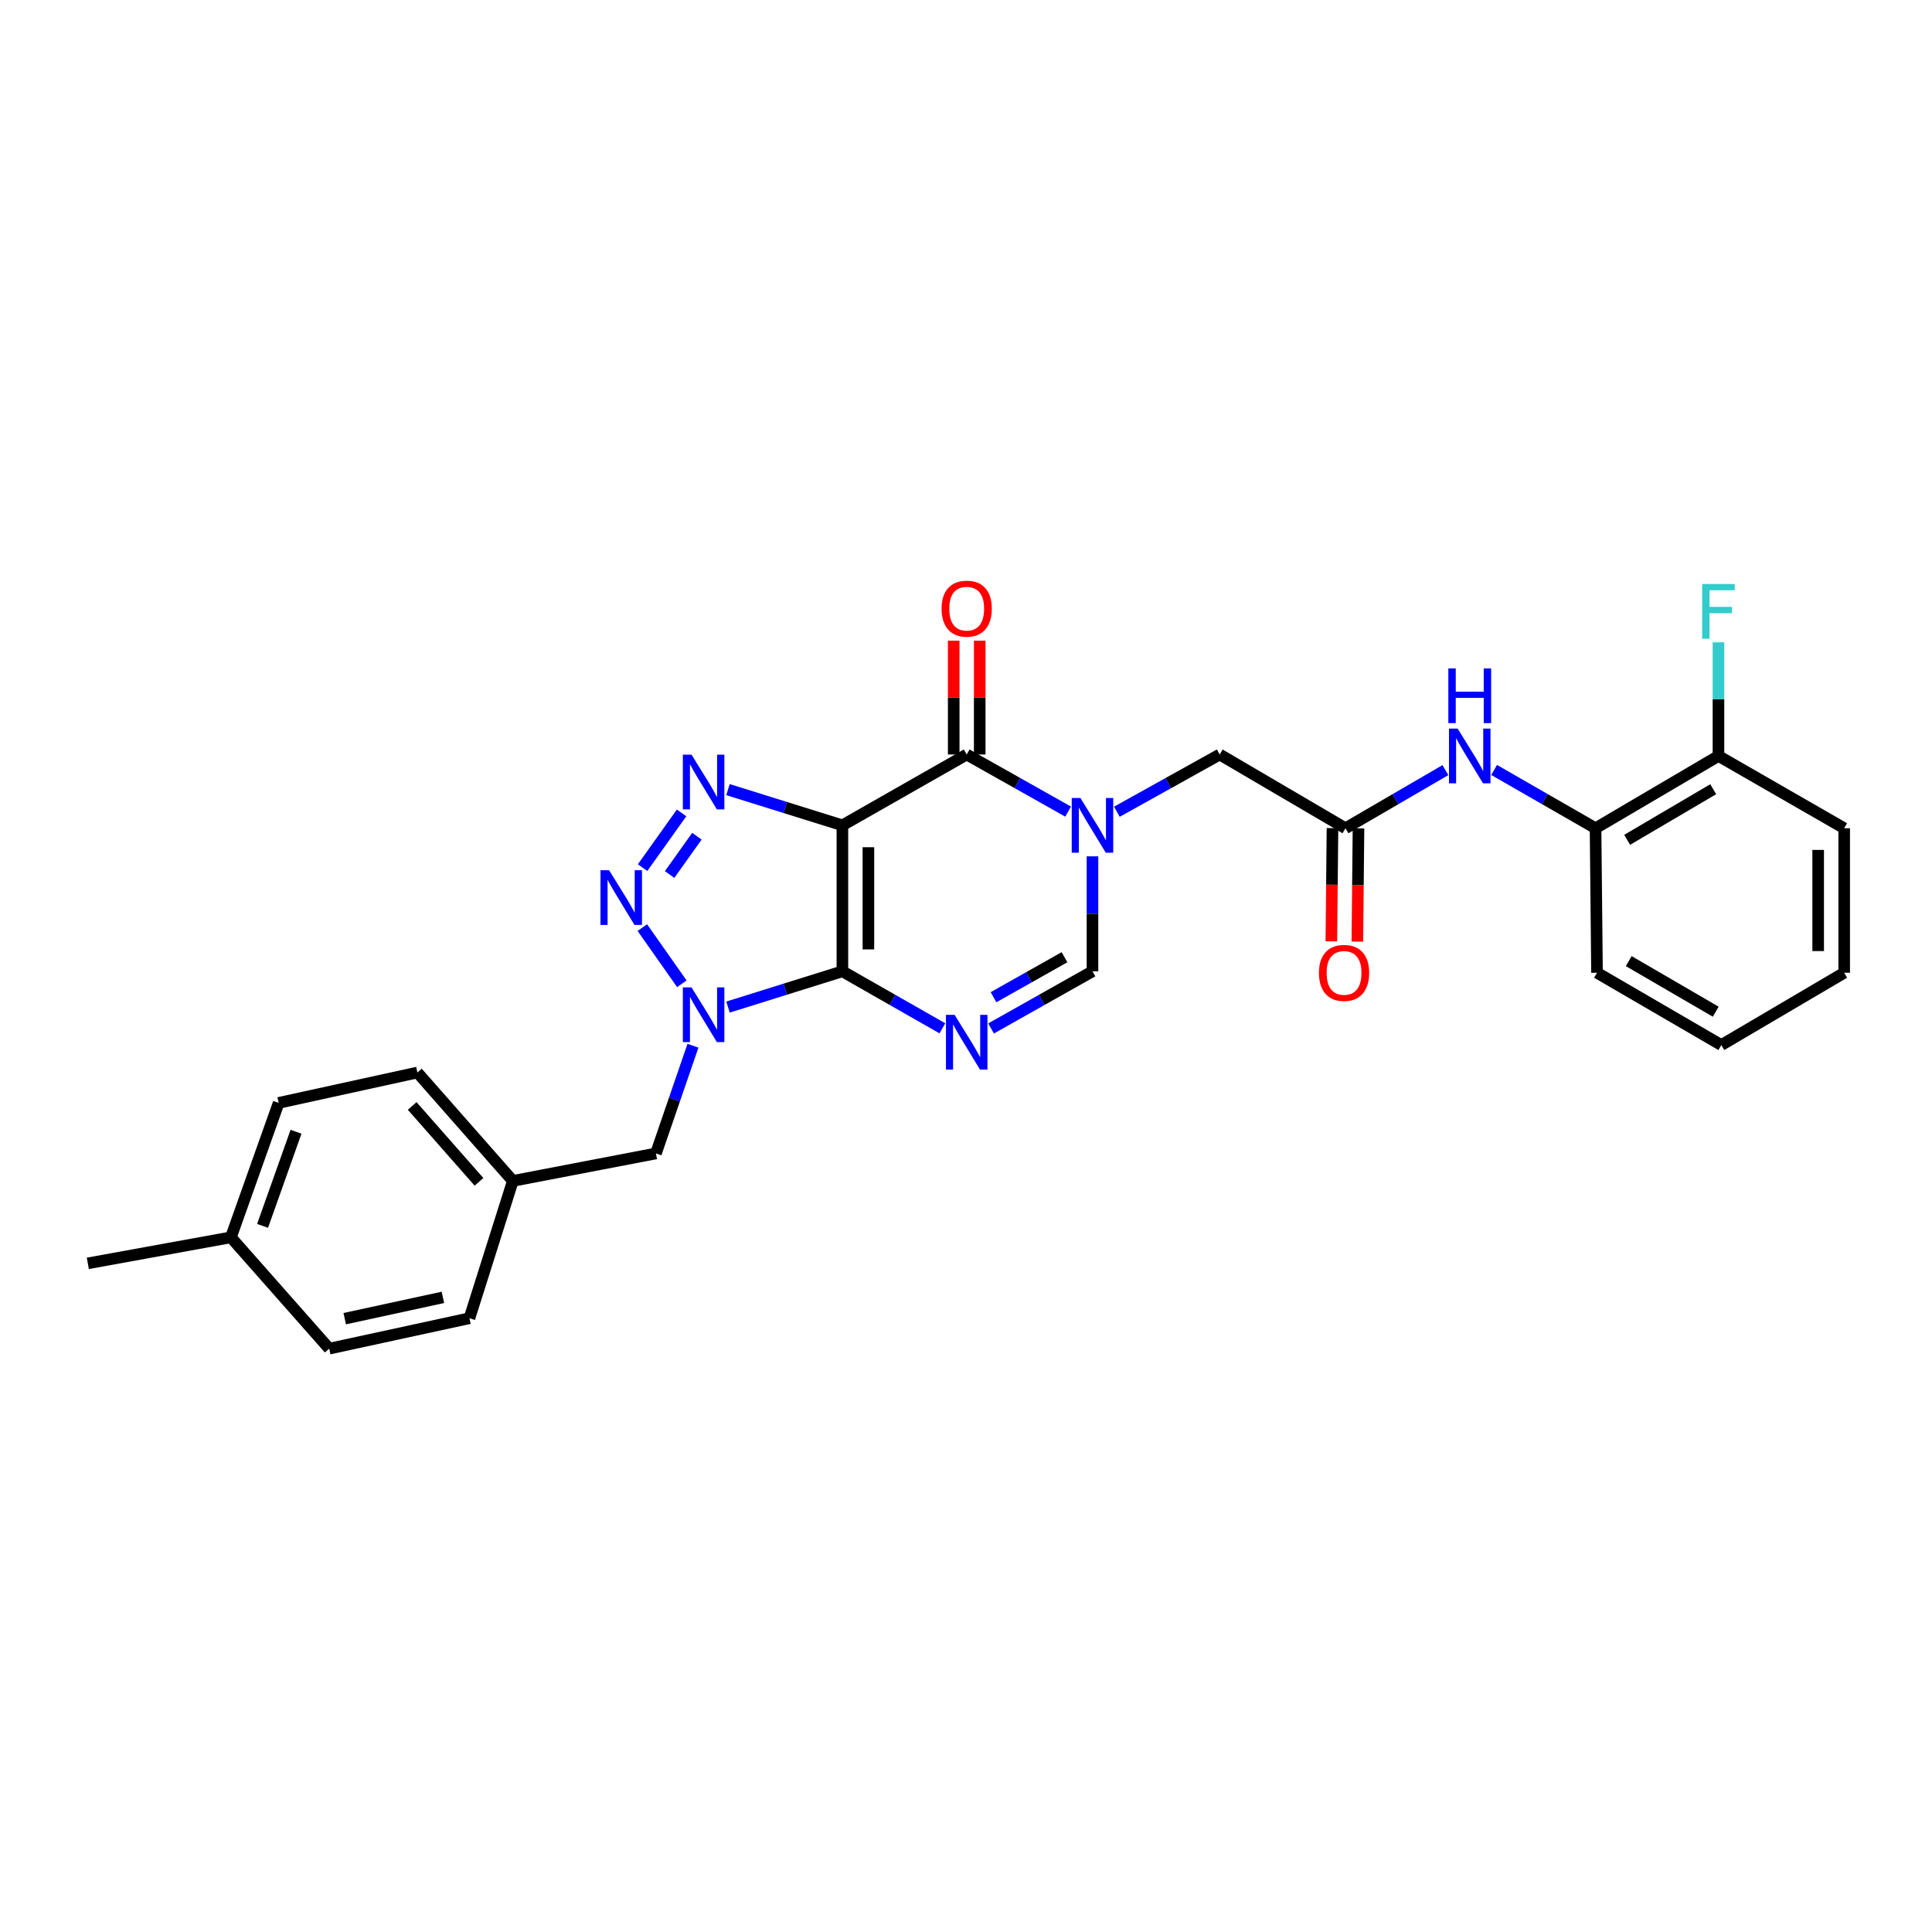 <?xml version='1.0' encoding='iso-8859-1'?>
<svg version='1.1' baseProfile='full'
              xmlns='http://www.w3.org/2000/svg'
                      xmlns:rdkit='http://www.rdkit.org/xml'
                      xmlns:xlink='http://www.w3.org/1999/xlink'
                  xml:space='preserve'
width='1000px' height='1000px' viewBox='0 0 1000 1000'>
<!-- END OF HEADER -->
<rect style='opacity:1.0;fill:#FFFFFF;stroke:none' width='1000' height='1000' x='0' y='0'> </rect>
<path class='bond-0' d='M 436.02,502.747 L 436.02,427.189' style='fill:none;fill-rule:evenodd;stroke:#000000;stroke-width:6px;stroke-linecap:butt;stroke-linejoin:miter;stroke-opacity:1' />
<path class='bond-0' d='M 449.483,491.413 L 449.483,438.522' style='fill:none;fill-rule:evenodd;stroke:#000000;stroke-width:6px;stroke-linecap:butt;stroke-linejoin:miter;stroke-opacity:1' />
<path class='bond-1' d='M 436.02,502.747 L 406.414,512.007' style='fill:none;fill-rule:evenodd;stroke:#000000;stroke-width:6px;stroke-linecap:butt;stroke-linejoin:miter;stroke-opacity:1' />
<path class='bond-1' d='M 406.414,512.007 L 376.808,521.267' style='fill:none;fill-rule:evenodd;stroke:#0000FF;stroke-width:6px;stroke-linecap:butt;stroke-linejoin:miter;stroke-opacity:1' />
<path class='bond-2' d='M 436.02,502.747 L 461.897,517.501' style='fill:none;fill-rule:evenodd;stroke:#000000;stroke-width:6px;stroke-linecap:butt;stroke-linejoin:miter;stroke-opacity:1' />
<path class='bond-2' d='M 461.897,517.501 L 487.775,532.255' style='fill:none;fill-rule:evenodd;stroke:#0000FF;stroke-width:6px;stroke-linecap:butt;stroke-linejoin:miter;stroke-opacity:1' />
<path class='bond-3' d='M 436.02,427.189 L 406.414,417.947' style='fill:none;fill-rule:evenodd;stroke:#000000;stroke-width:6px;stroke-linecap:butt;stroke-linejoin:miter;stroke-opacity:1' />
<path class='bond-3' d='M 406.414,417.947 L 376.808,408.705' style='fill:none;fill-rule:evenodd;stroke:#0000FF;stroke-width:6px;stroke-linecap:butt;stroke-linejoin:miter;stroke-opacity:1' />
<path class='bond-5' d='M 436.02,427.189 L 500.366,390.532' style='fill:none;fill-rule:evenodd;stroke:#000000;stroke-width:6px;stroke-linecap:butt;stroke-linejoin:miter;stroke-opacity:1' />
<path class='bond-4' d='M 352.923,509.202 L 332.465,480.117' style='fill:none;fill-rule:evenodd;stroke:#0000FF;stroke-width:6px;stroke-linecap:butt;stroke-linejoin:miter;stroke-opacity:1' />
<path class='bond-11' d='M 358.667,541.274 L 349.086,569.146' style='fill:none;fill-rule:evenodd;stroke:#0000FF;stroke-width:6px;stroke-linecap:butt;stroke-linejoin:miter;stroke-opacity:1' />
<path class='bond-11' d='M 349.086,569.146 L 339.504,597.019' style='fill:none;fill-rule:evenodd;stroke:#000000;stroke-width:6px;stroke-linecap:butt;stroke-linejoin:miter;stroke-opacity:1' />
<path class='bond-7' d='M 512.975,532.329 L 539.221,517.538' style='fill:none;fill-rule:evenodd;stroke:#0000FF;stroke-width:6px;stroke-linecap:butt;stroke-linejoin:miter;stroke-opacity:1' />
<path class='bond-7' d='M 539.221,517.538 L 565.468,502.747' style='fill:none;fill-rule:evenodd;stroke:#000000;stroke-width:6px;stroke-linecap:butt;stroke-linejoin:miter;stroke-opacity:1' />
<path class='bond-7' d='M 514.239,516.163 L 532.612,505.809' style='fill:none;fill-rule:evenodd;stroke:#0000FF;stroke-width:6px;stroke-linecap:butt;stroke-linejoin:miter;stroke-opacity:1' />
<path class='bond-7' d='M 532.612,505.809 L 550.985,495.455' style='fill:none;fill-rule:evenodd;stroke:#000000;stroke-width:6px;stroke-linecap:butt;stroke-linejoin:miter;stroke-opacity:1' />
<path class='bond-28' d='M 352.786,420.762 L 332.597,449.088' style='fill:none;fill-rule:evenodd;stroke:#0000FF;stroke-width:6px;stroke-linecap:butt;stroke-linejoin:miter;stroke-opacity:1' />
<path class='bond-28' d='M 360.721,432.825 L 346.589,452.653' style='fill:none;fill-rule:evenodd;stroke:#0000FF;stroke-width:6px;stroke-linecap:butt;stroke-linejoin:miter;stroke-opacity:1' />
<path class='bond-13' d='M 507.098,390.532 L 507.098,361.07' style='fill:none;fill-rule:evenodd;stroke:#000000;stroke-width:6px;stroke-linecap:butt;stroke-linejoin:miter;stroke-opacity:1' />
<path class='bond-13' d='M 507.098,361.07 L 507.098,331.608' style='fill:none;fill-rule:evenodd;stroke:#FF0000;stroke-width:6px;stroke-linecap:butt;stroke-linejoin:miter;stroke-opacity:1' />
<path class='bond-13' d='M 493.635,390.532 L 493.635,361.07' style='fill:none;fill-rule:evenodd;stroke:#000000;stroke-width:6px;stroke-linecap:butt;stroke-linejoin:miter;stroke-opacity:1' />
<path class='bond-13' d='M 493.635,361.07 L 493.635,331.608' style='fill:none;fill-rule:evenodd;stroke:#FF0000;stroke-width:6px;stroke-linecap:butt;stroke-linejoin:miter;stroke-opacity:1' />
<path class='bond-29' d='M 500.366,390.532 L 526.613,405.311' style='fill:none;fill-rule:evenodd;stroke:#000000;stroke-width:6px;stroke-linecap:butt;stroke-linejoin:miter;stroke-opacity:1' />
<path class='bond-29' d='M 526.613,405.311 L 552.86,420.09' style='fill:none;fill-rule:evenodd;stroke:#0000FF;stroke-width:6px;stroke-linecap:butt;stroke-linejoin:miter;stroke-opacity:1' />
<path class='bond-6' d='M 565.468,443.238 L 565.468,472.992' style='fill:none;fill-rule:evenodd;stroke:#0000FF;stroke-width:6px;stroke-linecap:butt;stroke-linejoin:miter;stroke-opacity:1' />
<path class='bond-6' d='M 565.468,472.992 L 565.468,502.747' style='fill:none;fill-rule:evenodd;stroke:#000000;stroke-width:6px;stroke-linecap:butt;stroke-linejoin:miter;stroke-opacity:1' />
<path class='bond-10' d='M 578.092,420.161 L 604.705,405.346' style='fill:none;fill-rule:evenodd;stroke:#0000FF;stroke-width:6px;stroke-linecap:butt;stroke-linejoin:miter;stroke-opacity:1' />
<path class='bond-10' d='M 604.705,405.346 L 631.318,390.532' style='fill:none;fill-rule:evenodd;stroke:#000000;stroke-width:6px;stroke-linecap:butt;stroke-linejoin:miter;stroke-opacity:1' />
<path class='bond-8' d='M 696.42,428.7 L 631.318,390.532' style='fill:none;fill-rule:evenodd;stroke:#000000;stroke-width:6px;stroke-linecap:butt;stroke-linejoin:miter;stroke-opacity:1' />
<path class='bond-9' d='M 696.42,428.7 L 722.278,413.655' style='fill:none;fill-rule:evenodd;stroke:#000000;stroke-width:6px;stroke-linecap:butt;stroke-linejoin:miter;stroke-opacity:1' />
<path class='bond-9' d='M 722.278,413.655 L 748.136,398.611' style='fill:none;fill-rule:evenodd;stroke:#0000FF;stroke-width:6px;stroke-linecap:butt;stroke-linejoin:miter;stroke-opacity:1' />
<path class='bond-14' d='M 689.688,428.633 L 689.398,457.936' style='fill:none;fill-rule:evenodd;stroke:#000000;stroke-width:6px;stroke-linecap:butt;stroke-linejoin:miter;stroke-opacity:1' />
<path class='bond-14' d='M 689.398,457.936 L 689.108,487.238' style='fill:none;fill-rule:evenodd;stroke:#FF0000;stroke-width:6px;stroke-linecap:butt;stroke-linejoin:miter;stroke-opacity:1' />
<path class='bond-14' d='M 703.151,428.766 L 702.861,458.069' style='fill:none;fill-rule:evenodd;stroke:#000000;stroke-width:6px;stroke-linecap:butt;stroke-linejoin:miter;stroke-opacity:1' />
<path class='bond-14' d='M 702.861,458.069 L 702.571,487.372' style='fill:none;fill-rule:evenodd;stroke:#FF0000;stroke-width:6px;stroke-linecap:butt;stroke-linejoin:miter;stroke-opacity:1' />
<path class='bond-12' d='M 773.354,398.53 L 799.603,413.615' style='fill:none;fill-rule:evenodd;stroke:#0000FF;stroke-width:6px;stroke-linecap:butt;stroke-linejoin:miter;stroke-opacity:1' />
<path class='bond-12' d='M 799.603,413.615 L 825.853,428.7' style='fill:none;fill-rule:evenodd;stroke:#000000;stroke-width:6px;stroke-linecap:butt;stroke-linejoin:miter;stroke-opacity:1' />
<path class='bond-16' d='M 339.504,597.019 L 265.442,611.237' style='fill:none;fill-rule:evenodd;stroke:#000000;stroke-width:6px;stroke-linecap:butt;stroke-linejoin:miter;stroke-opacity:1' />
<path class='bond-15' d='M 825.853,428.7 L 889.474,391.28' style='fill:none;fill-rule:evenodd;stroke:#000000;stroke-width:6px;stroke-linecap:butt;stroke-linejoin:miter;stroke-opacity:1' />
<path class='bond-15' d='M 842.221,434.691 L 886.756,408.497' style='fill:none;fill-rule:evenodd;stroke:#000000;stroke-width:6px;stroke-linecap:butt;stroke-linejoin:miter;stroke-opacity:1' />
<path class='bond-23' d='M 825.853,428.7 L 826.608,503.495' style='fill:none;fill-rule:evenodd;stroke:#000000;stroke-width:6px;stroke-linecap:butt;stroke-linejoin:miter;stroke-opacity:1' />
<path class='bond-17' d='M 889.474,391.28 L 889.474,361.875' style='fill:none;fill-rule:evenodd;stroke:#000000;stroke-width:6px;stroke-linecap:butt;stroke-linejoin:miter;stroke-opacity:1' />
<path class='bond-17' d='M 889.474,361.875 L 889.474,332.471' style='fill:none;fill-rule:evenodd;stroke:#33CCCC;stroke-width:6px;stroke-linecap:butt;stroke-linejoin:miter;stroke-opacity:1' />
<path class='bond-24' d='M 889.474,391.28 L 954.545,428.7' style='fill:none;fill-rule:evenodd;stroke:#000000;stroke-width:6px;stroke-linecap:butt;stroke-linejoin:miter;stroke-opacity:1' />
<path class='bond-19' d='M 265.442,611.237 L 242.981,682.315' style='fill:none;fill-rule:evenodd;stroke:#000000;stroke-width:6px;stroke-linecap:butt;stroke-linejoin:miter;stroke-opacity:1' />
<path class='bond-20' d='M 265.442,611.237 L 216.04,555.133' style='fill:none;fill-rule:evenodd;stroke:#000000;stroke-width:6px;stroke-linecap:butt;stroke-linejoin:miter;stroke-opacity:1' />
<path class='bond-20' d='M 247.928,611.719 L 213.346,572.446' style='fill:none;fill-rule:evenodd;stroke:#000000;stroke-width:6px;stroke-linecap:butt;stroke-linejoin:miter;stroke-opacity:1' />
<path class='bond-18' d='M 119.517,640.445 L 144.237,570.855' style='fill:none;fill-rule:evenodd;stroke:#000000;stroke-width:6px;stroke-linecap:butt;stroke-linejoin:miter;stroke-opacity:1' />
<path class='bond-18' d='M 135.911,634.513 L 153.215,585.8' style='fill:none;fill-rule:evenodd;stroke:#000000;stroke-width:6px;stroke-linecap:butt;stroke-linejoin:miter;stroke-opacity:1' />
<path class='bond-25' d='M 119.517,640.445 L 45.455,653.908' style='fill:none;fill-rule:evenodd;stroke:#000000;stroke-width:6px;stroke-linecap:butt;stroke-linejoin:miter;stroke-opacity:1' />
<path class='bond-30' d='M 119.517,640.445 L 170.4,698.06' style='fill:none;fill-rule:evenodd;stroke:#000000;stroke-width:6px;stroke-linecap:butt;stroke-linejoin:miter;stroke-opacity:1' />
<path class='bond-21' d='M 242.981,682.315 L 170.4,698.06' style='fill:none;fill-rule:evenodd;stroke:#000000;stroke-width:6px;stroke-linecap:butt;stroke-linejoin:miter;stroke-opacity:1' />
<path class='bond-21' d='M 229.24,671.52 L 178.433,682.541' style='fill:none;fill-rule:evenodd;stroke:#000000;stroke-width:6px;stroke-linecap:butt;stroke-linejoin:miter;stroke-opacity:1' />
<path class='bond-22' d='M 216.04,555.133 L 144.237,570.855' style='fill:none;fill-rule:evenodd;stroke:#000000;stroke-width:6px;stroke-linecap:butt;stroke-linejoin:miter;stroke-opacity:1' />
<path class='bond-26' d='M 826.608,503.495 L 890.955,540.915' style='fill:none;fill-rule:evenodd;stroke:#000000;stroke-width:6px;stroke-linecap:butt;stroke-linejoin:miter;stroke-opacity:1' />
<path class='bond-26' d='M 843.028,497.47 L 888.071,523.664' style='fill:none;fill-rule:evenodd;stroke:#000000;stroke-width:6px;stroke-linecap:butt;stroke-linejoin:miter;stroke-opacity:1' />
<path class='bond-31' d='M 954.545,428.7 L 954.545,503.495' style='fill:none;fill-rule:evenodd;stroke:#000000;stroke-width:6px;stroke-linecap:butt;stroke-linejoin:miter;stroke-opacity:1' />
<path class='bond-31' d='M 941.082,439.919 L 941.082,492.276' style='fill:none;fill-rule:evenodd;stroke:#000000;stroke-width:6px;stroke-linecap:butt;stroke-linejoin:miter;stroke-opacity:1' />
<path class='bond-27' d='M 890.955,540.915 L 954.545,503.495' style='fill:none;fill-rule:evenodd;stroke:#000000;stroke-width:6px;stroke-linecap:butt;stroke-linejoin:miter;stroke-opacity:1' />
<path  class='atom-2' d='M 357.927 511.055
L 367.207 526.055
Q 368.127 527.535, 369.607 530.215
Q 371.087 532.895, 371.167 533.055
L 371.167 511.055
L 374.927 511.055
L 374.927 539.375
L 371.047 539.375
L 361.087 522.975
Q 359.927 521.055, 358.687 518.855
Q 357.487 516.655, 357.127 515.975
L 357.127 539.375
L 353.447 539.375
L 353.447 511.055
L 357.927 511.055
' fill='#0000FF'/>
<path  class='atom-3' d='M 494.106 525.274
L 503.386 540.274
Q 504.306 541.754, 505.786 544.434
Q 507.266 547.114, 507.346 547.274
L 507.346 525.274
L 511.106 525.274
L 511.106 553.594
L 507.226 553.594
L 497.266 537.194
Q 496.106 535.274, 494.866 533.074
Q 493.666 530.874, 493.306 530.194
L 493.306 553.594
L 489.626 553.594
L 489.626 525.274
L 494.106 525.274
' fill='#0000FF'/>
<path  class='atom-4' d='M 357.927 390.605
L 367.207 405.605
Q 368.127 407.085, 369.607 409.765
Q 371.087 412.445, 371.167 412.605
L 371.167 390.605
L 374.927 390.605
L 374.927 418.925
L 371.047 418.925
L 361.087 402.525
Q 359.927 400.605, 358.687 398.405
Q 357.487 396.205, 357.127 395.525
L 357.127 418.925
L 353.447 418.925
L 353.447 390.605
L 357.927 390.605
' fill='#0000FF'/>
<path  class='atom-5' d='M 315.286 450.434
L 324.566 465.434
Q 325.486 466.914, 326.966 469.594
Q 328.446 472.274, 328.526 472.434
L 328.526 450.434
L 332.286 450.434
L 332.286 478.754
L 328.406 478.754
L 318.446 462.354
Q 317.286 460.434, 316.046 458.234
Q 314.846 456.034, 314.486 455.354
L 314.486 478.754
L 310.806 478.754
L 310.806 450.434
L 315.286 450.434
' fill='#0000FF'/>
<path  class='atom-7' d='M 559.208 413.029
L 568.488 428.029
Q 569.408 429.509, 570.888 432.189
Q 572.368 434.869, 572.448 435.029
L 572.448 413.029
L 576.208 413.029
L 576.208 441.349
L 572.328 441.349
L 562.368 424.949
Q 561.208 423.029, 559.968 420.829
Q 558.768 418.629, 558.408 417.949
L 558.408 441.349
L 554.728 441.349
L 554.728 413.029
L 559.208 413.029
' fill='#0000FF'/>
<path  class='atom-10' d='M 754.476 377.12
L 763.756 392.12
Q 764.676 393.6, 766.156 396.28
Q 767.636 398.96, 767.716 399.12
L 767.716 377.12
L 771.476 377.12
L 771.476 405.44
L 767.596 405.44
L 757.636 389.04
Q 756.476 387.12, 755.236 384.92
Q 754.036 382.72, 753.676 382.04
L 753.676 405.44
L 749.996 405.44
L 749.996 377.12
L 754.476 377.12
' fill='#0000FF'/>
<path  class='atom-10' d='M 749.656 345.968
L 753.496 345.968
L 753.496 358.008
L 767.976 358.008
L 767.976 345.968
L 771.816 345.968
L 771.816 374.288
L 767.976 374.288
L 767.976 361.208
L 753.496 361.208
L 753.496 374.288
L 749.656 374.288
L 749.656 345.968
' fill='#0000FF'/>
<path  class='atom-14' d='M 487.366 315.039
Q 487.366 308.239, 490.726 304.439
Q 494.086 300.639, 500.366 300.639
Q 506.646 300.639, 510.006 304.439
Q 513.366 308.239, 513.366 315.039
Q 513.366 321.919, 509.966 325.839
Q 506.566 329.719, 500.366 329.719
Q 494.126 329.719, 490.726 325.839
Q 487.366 321.959, 487.366 315.039
M 500.366 326.519
Q 504.686 326.519, 507.006 323.639
Q 509.366 320.719, 509.366 315.039
Q 509.366 309.479, 507.006 306.679
Q 504.686 303.839, 500.366 303.839
Q 496.046 303.839, 493.686 306.639
Q 491.366 309.439, 491.366 315.039
Q 491.366 320.759, 493.686 323.639
Q 496.046 326.519, 500.366 326.519
' fill='#FF0000'/>
<path  class='atom-15' d='M 682.679 503.575
Q 682.679 496.775, 686.039 492.975
Q 689.399 489.175, 695.679 489.175
Q 701.959 489.175, 705.319 492.975
Q 708.679 496.775, 708.679 503.575
Q 708.679 510.455, 705.279 514.375
Q 701.879 518.255, 695.679 518.255
Q 689.439 518.255, 686.039 514.375
Q 682.679 510.495, 682.679 503.575
M 695.679 515.055
Q 699.999 515.055, 702.319 512.175
Q 704.679 509.255, 704.679 503.575
Q 704.679 498.015, 702.319 495.215
Q 699.999 492.375, 695.679 492.375
Q 691.359 492.375, 688.999 495.175
Q 686.679 497.975, 686.679 503.575
Q 686.679 509.295, 688.999 512.175
Q 691.359 515.055, 695.679 515.055
' fill='#FF0000'/>
<path  class='atom-18' d='M 881.054 302.28
L 897.894 302.28
L 897.894 305.52
L 884.854 305.52
L 884.854 314.12
L 896.454 314.12
L 896.454 317.4
L 884.854 317.4
L 884.854 330.6
L 881.054 330.6
L 881.054 302.28
' fill='#33CCCC'/>
</svg>

